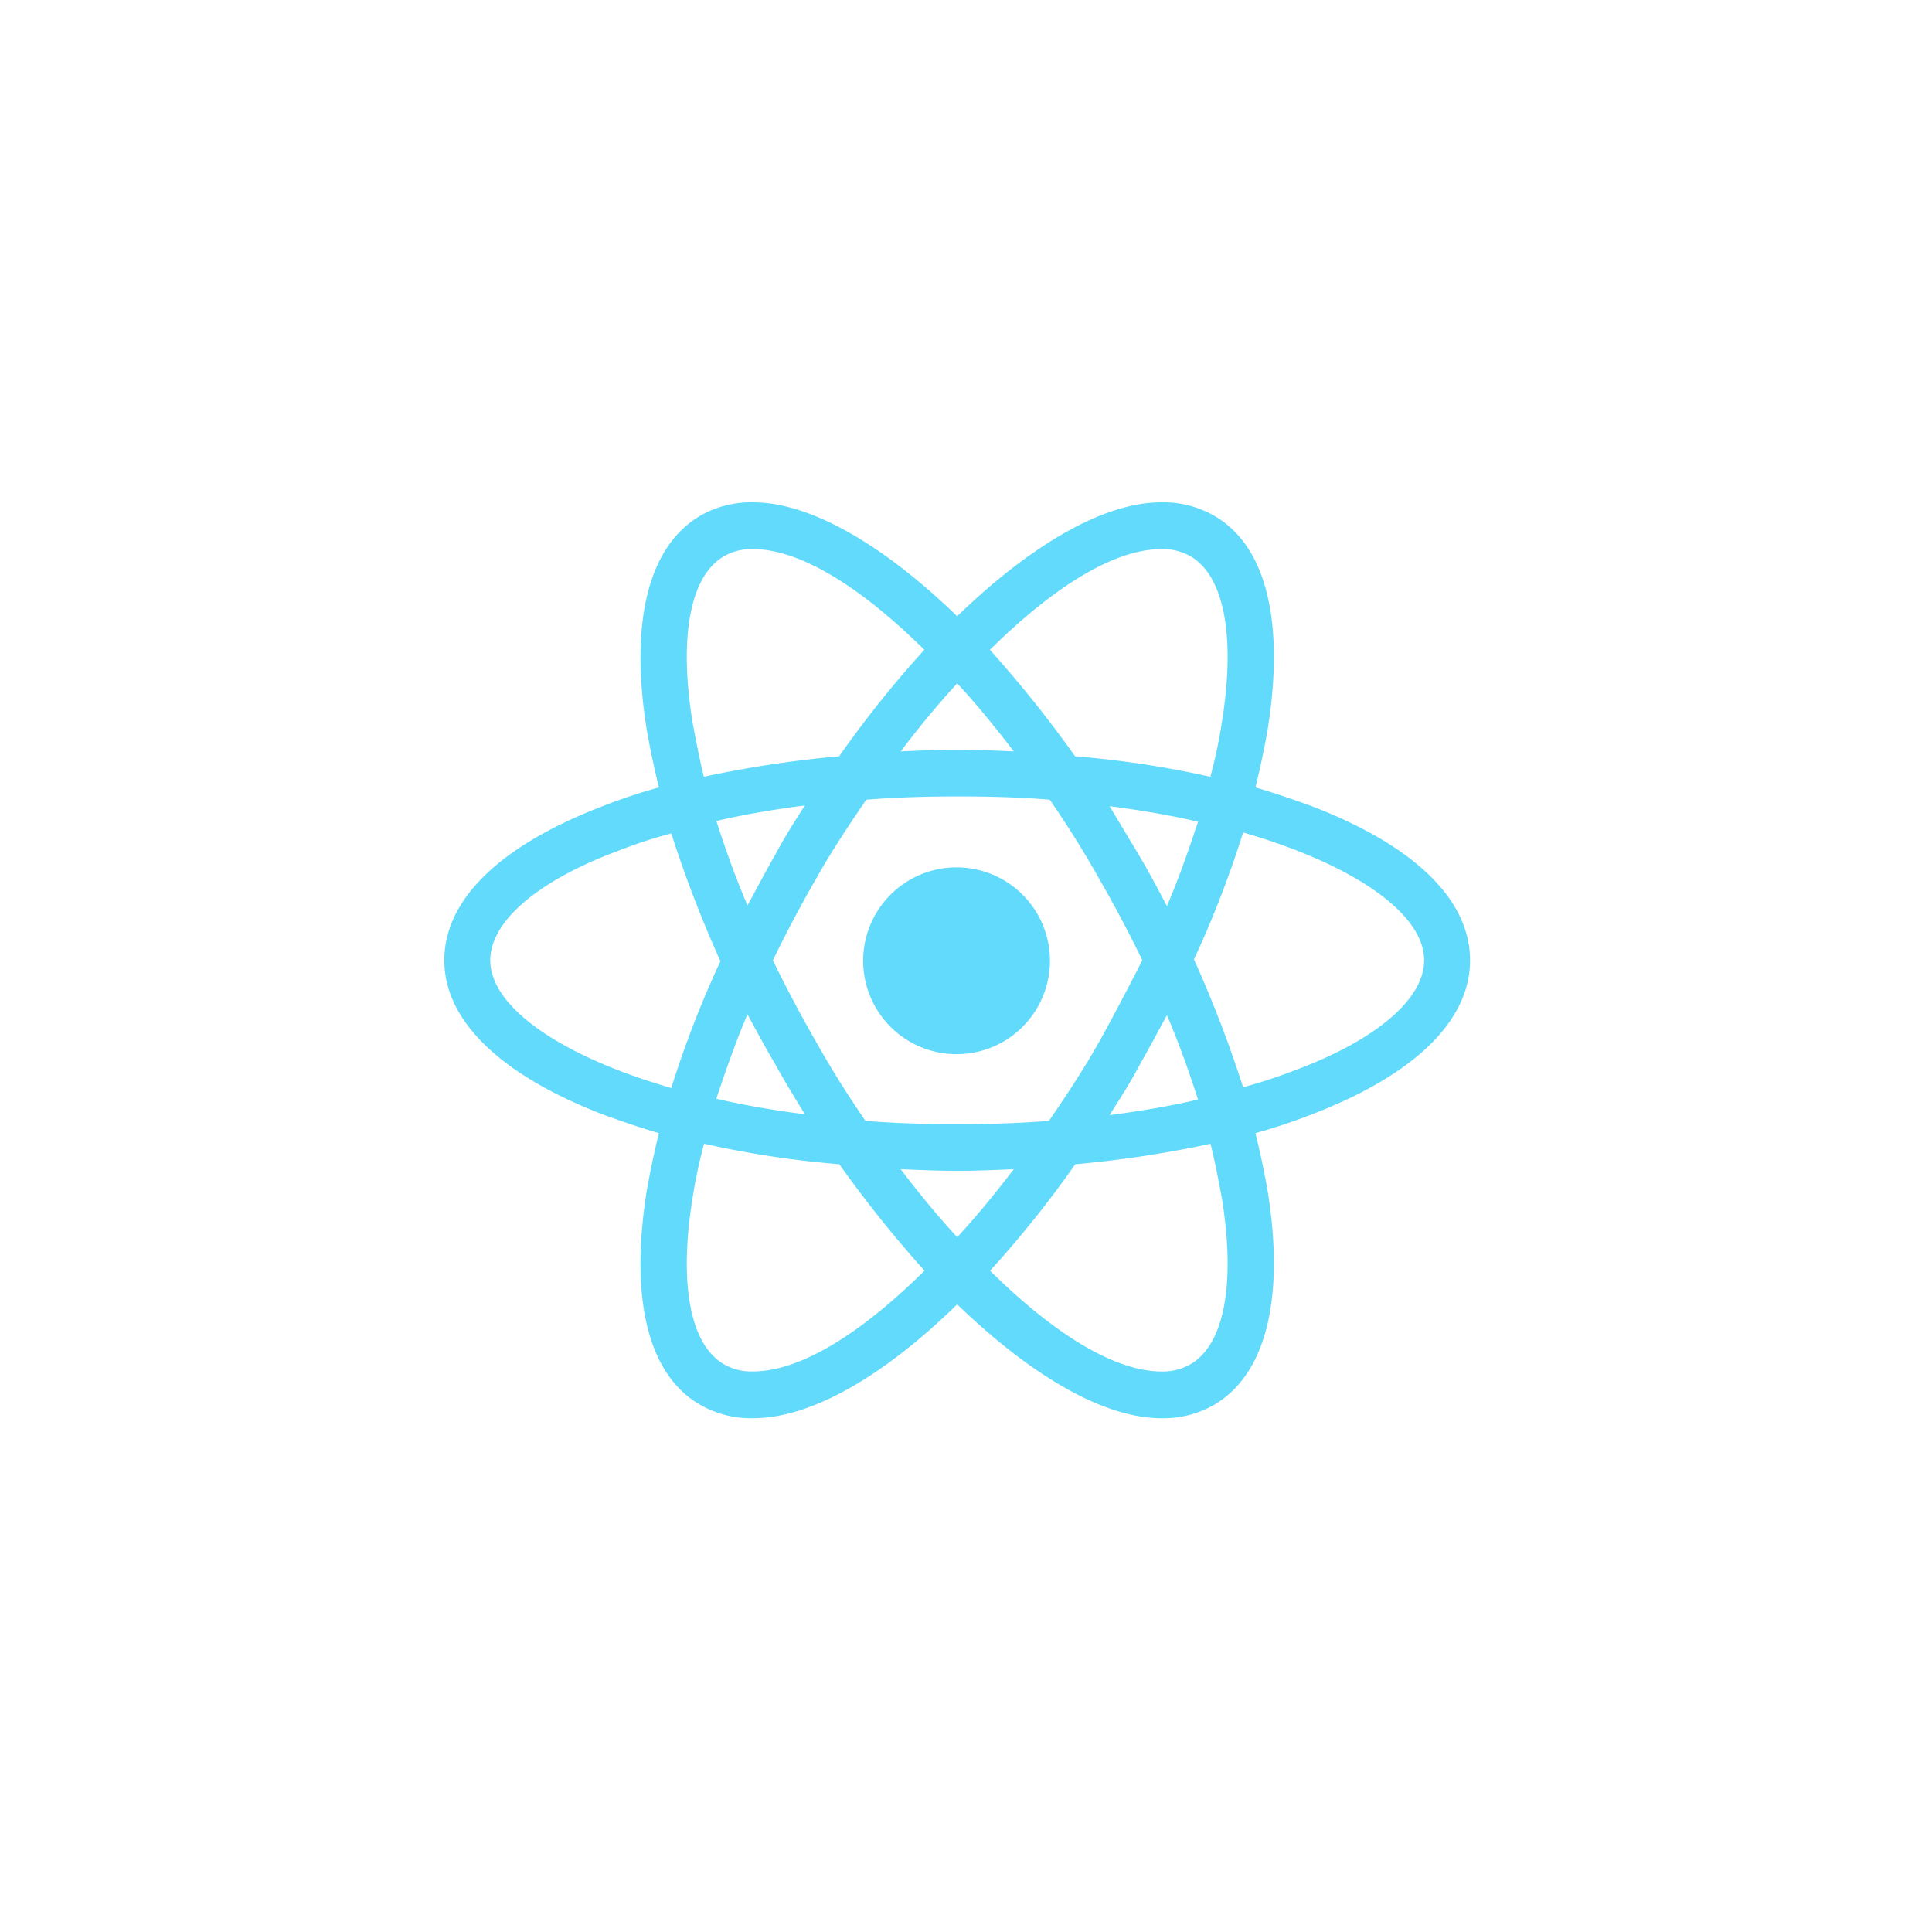 <?xml version="1.0" encoding="utf-8"?>
<svg xmlns="http://www.w3.org/2000/svg" xmlns:xlink="http://www.w3.org/1999/xlink" width="100" height="100" viewBox="0 0 100 100">
  <defs>
    <clipPath id="a">
      <rect width="100" height="100" transform="translate(574 1132)" fill="#fff"/>
    </clipPath>
  </defs>
  <g transform="translate(-574 -1132)" clip-path="url(#a)">
    <g transform="translate(597 1158)">
      <path d="M54.915,59.749a4.834,4.834,0,1,0-4.834-4.834A4.834,4.834,0,0,0,54.915,59.749Z" transform="translate(-28.404 -31.186)" fill="#61dafb"/>
      <path d="M77.387,50.516c-.933-.339-1.908-.678-2.926-.975.254-1.018.466-2.035.636-3.011.891-5.6-.085-9.541-2.8-11.067a5.267,5.267,0,0,0-2.714-.678c-2.968,0-6.742,2.2-10.558,5.894-3.816-3.689-7.59-5.894-10.558-5.894a5.266,5.266,0,0,0-2.714.678c-2.714,1.569-3.689,5.512-2.8,11.067.17.975.382,1.993.636,3.011a29.561,29.561,0,0,0-2.926.975c-5.3,2.035-8.184,4.834-8.184,7.972s2.926,5.936,8.184,7.972c.933.339,1.908.678,2.926.975-.254,1.018-.466,2.035-.636,3.011-.891,5.6.085,9.541,2.8,11.067a5.268,5.268,0,0,0,2.714.678c3.011,0,6.785-2.2,10.558-5.894,3.816,3.689,7.59,5.894,10.558,5.894a5.268,5.268,0,0,0,2.714-.678c2.714-1.569,3.689-5.512,2.8-11.067-.17-.975-.382-1.993-.636-3.011a29.56,29.56,0,0,0,2.926-.975c5.3-2.035,8.184-4.834,8.184-7.972S82.687,52.551,77.387,50.516ZM71.111,37.583c1.738,1.018,2.332,4.156,1.611,8.608a25.539,25.539,0,0,1-.594,2.8,50.384,50.384,0,0,0-7-1.06,61.193,61.193,0,0,0-4.41-5.512c3.138-3.1,6.318-5.216,8.9-5.216A2.866,2.866,0,0,1,71.111,37.583ZM66.362,62.728c-.763,1.357-1.654,2.714-2.587,4.071-1.569.127-3.138.17-4.749.17-1.654,0-3.223-.042-4.749-.17q-1.4-2.035-2.544-4.071c-.806-1.4-1.569-2.841-2.247-4.24.678-1.4,1.442-2.841,2.247-4.24.763-1.357,1.654-2.714,2.587-4.071,1.569-.127,3.138-.17,4.749-.17,1.654,0,3.223.042,4.749.17q1.4,2.035,2.544,4.071c.806,1.4,1.569,2.841,2.247,4.24C67.888,59.887,67.167,61.286,66.362,62.728Zm3.519-1.4c.636,1.484,1.145,2.926,1.611,4.368-1.442.339-2.968.594-4.58.806.509-.806,1.06-1.654,1.527-2.544C68.948,63.067,69.415,62.177,69.881,61.329ZM59.026,72.82c-1.018-1.1-1.993-2.29-2.926-3.519.975.042,1.951.085,2.926.085s1.95-.042,2.926-.085C61.019,70.53,60.044,71.718,59.026,72.82Zm-7.887-6.36c-1.611-.212-3.138-.466-4.58-.806.467-1.4.975-2.883,1.611-4.368.466.848.933,1.739,1.442,2.587C50.121,64.806,50.63,65.612,51.139,66.46ZM48.171,55.647c-.636-1.484-1.145-2.926-1.611-4.368,1.442-.339,2.968-.594,4.58-.806-.509.806-1.06,1.654-1.527,2.544C49.1,53.908,48.637,54.8,48.171,55.647ZM59.026,44.155c1.018,1.1,1.993,2.29,2.926,3.52-.975-.042-1.951-.085-2.926-.085s-1.951.042-2.926.085C57.033,46.445,58.008,45.258,59.026,44.155Zm9.413,8.9-1.527-2.544c1.611.212,3.138.466,4.58.806-.466,1.4-.975,2.883-1.611,4.368C69.415,54.8,68.948,53.908,68.439,53.06ZM45.33,46.191c-.721-4.452-.127-7.59,1.611-8.608a2.865,2.865,0,0,1,1.484-.382c2.544,0,5.725,2.078,8.9,5.216a55.727,55.727,0,0,0-4.41,5.512,57.661,57.661,0,0,0-7,1.06C45.669,48.014,45.5,47.081,45.33,46.191Zm-10.474,12.3c0-1.993,2.417-4.113,6.657-5.682a25.413,25.413,0,0,1,2.714-.89,61.814,61.814,0,0,0,2.544,6.615A53.418,53.418,0,0,0,44.227,65.1C38.376,63.407,34.856,60.862,34.856,58.488Zm12.085,20.9c-1.739-1.018-2.332-4.156-1.611-8.608a25.543,25.543,0,0,1,.594-2.8,50.381,50.381,0,0,0,7,1.06,61.17,61.17,0,0,0,4.41,5.512c-3.138,3.1-6.318,5.216-8.9,5.216A2.865,2.865,0,0,1,46.941,79.393Zm25.781-8.608c.721,4.452.127,7.59-1.611,8.608a2.866,2.866,0,0,1-1.484.382c-2.544,0-5.724-2.078-8.9-5.216a55.747,55.747,0,0,0,4.41-5.512,57.665,57.665,0,0,0,7-1.06C72.383,68.961,72.552,69.894,72.722,70.785Zm3.816-6.615a25.414,25.414,0,0,1-2.714.89,61.816,61.816,0,0,0-2.544-6.615,53.453,53.453,0,0,0,2.544-6.572c5.852,1.7,9.371,4.24,9.371,6.615C83.2,60.481,80.736,62.6,76.538,64.17Z" transform="translate(-32.481 -34.784)" fill="#61dafb"/>
    </g>
  </g>
</svg>